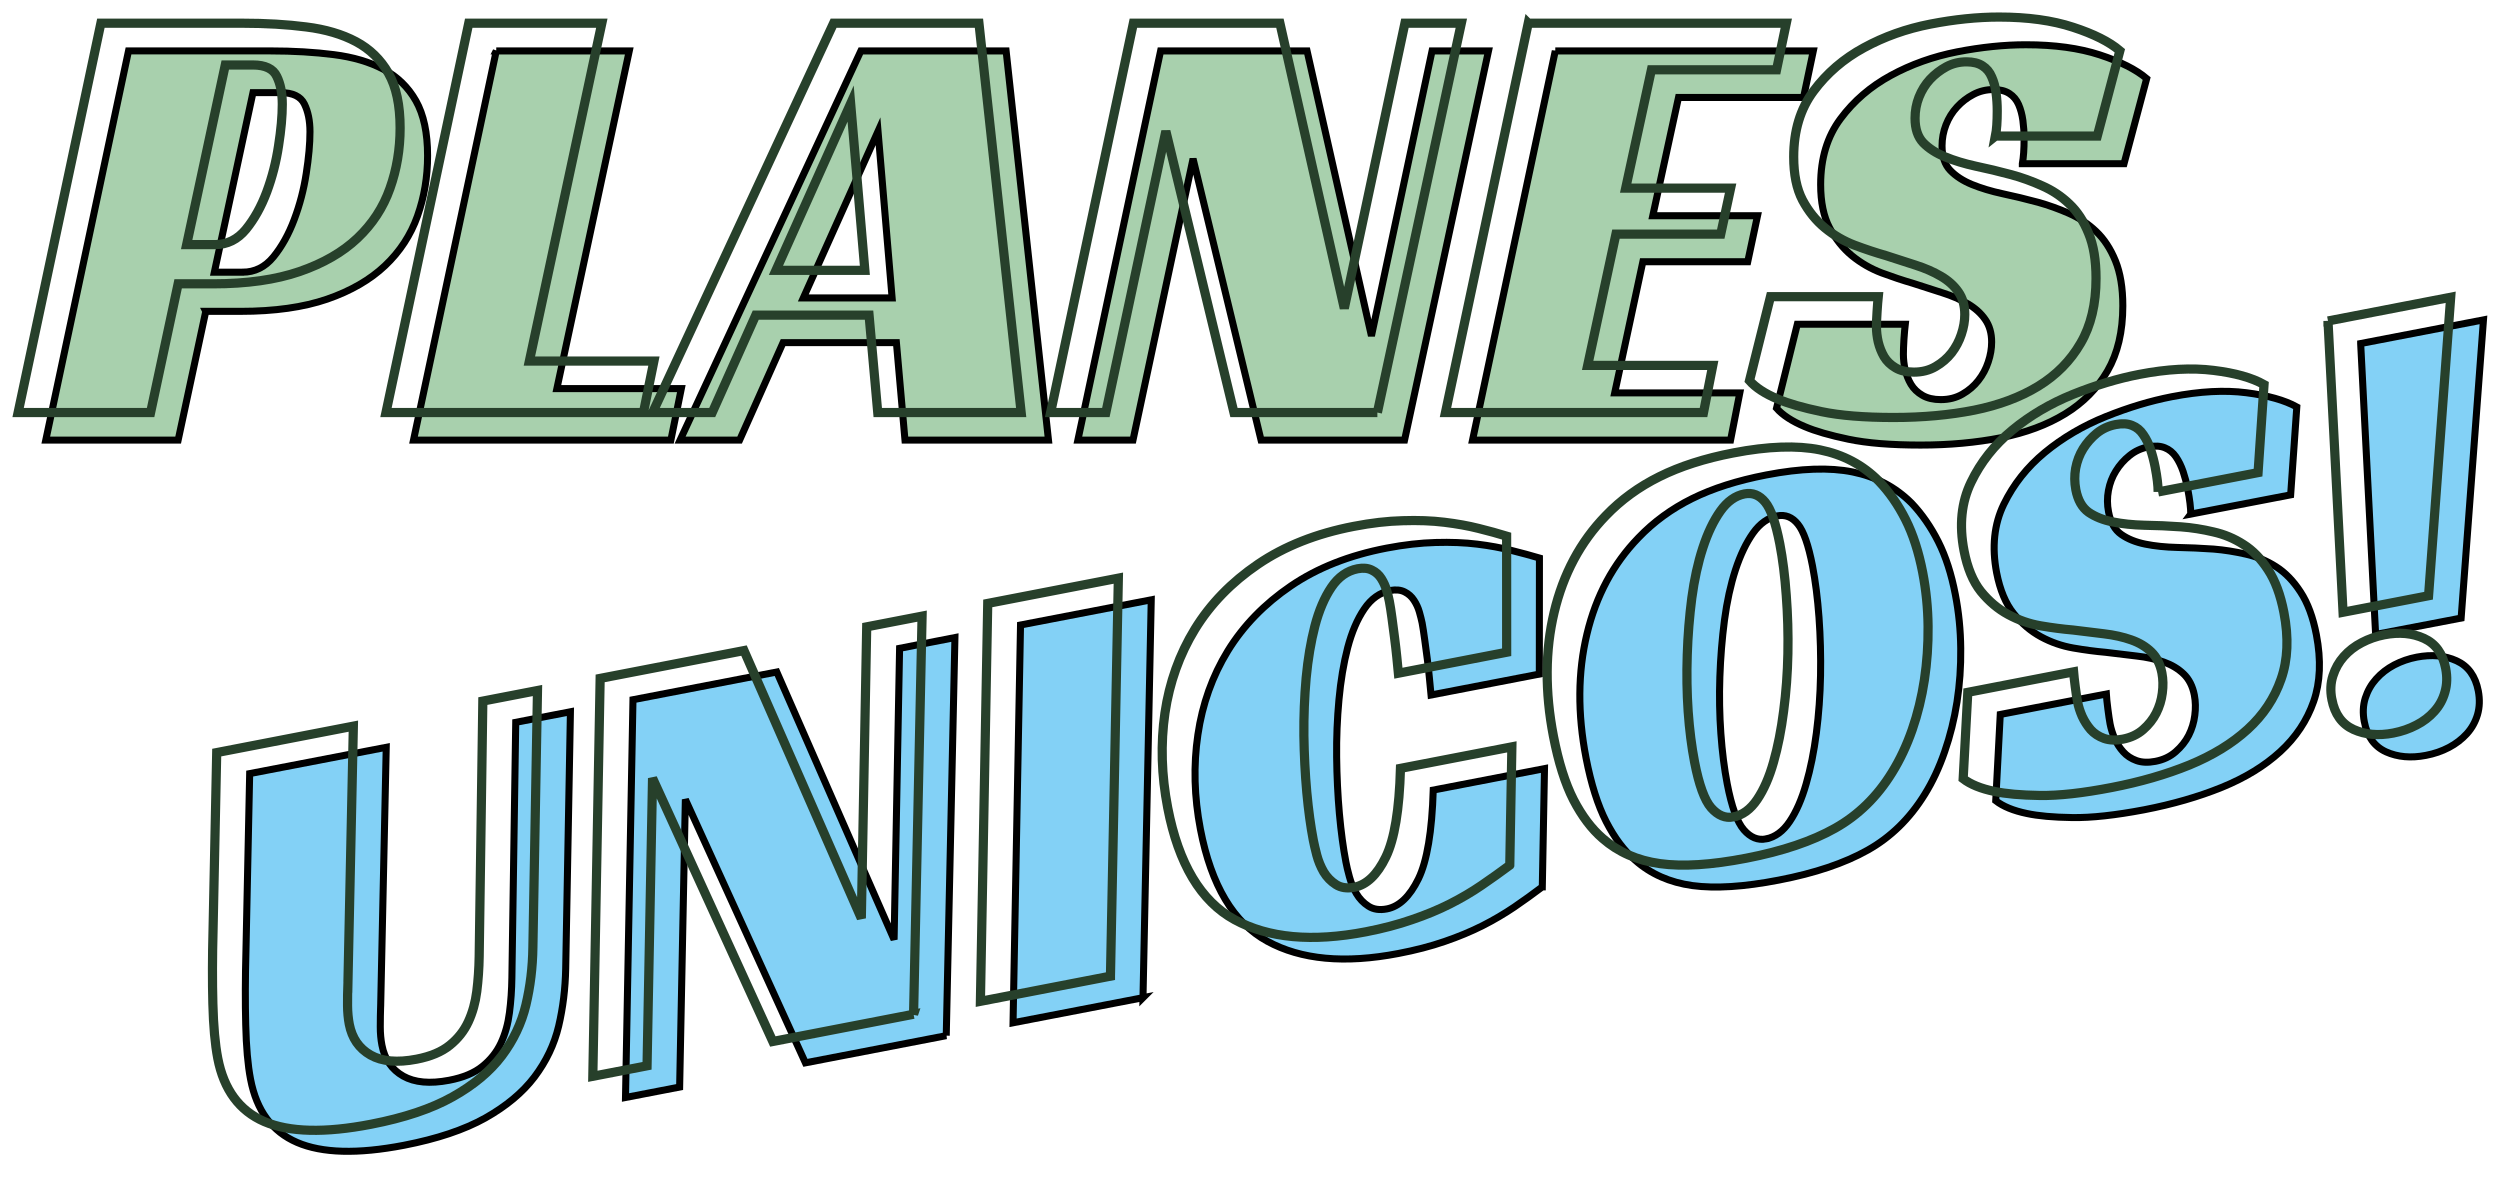 <svg width="355" height="170" xmlns="http://www.w3.org/2000/svg" stroke="null">
 <g id="Layer_1">
  <title>Layer 1</title>
  <g>
   <defs transform="translate(-1 0) translate(0 -3) translate(4 -9) translate(-6 2) translate(-63 -6) translate(8 -2) translate(48 7) translate(111 14) translate(-303.901 0) translate(0 -254.201)">
    <g/>
   </defs>
   <g fill="#a8d0ad">
    <g transform="translate(209.401 313.697)">
     <g>
      <path d="m-174.963,-275.045c1.738,0 3.203,-0.723 4.391,-2.172c1.188,-1.457 2.172,-3.227 2.953,-5.312c0.789,-2.094 1.359,-4.27 1.703,-6.531c0.352,-2.258 0.531,-4.234 0.531,-5.922c0,-1.562 -0.266,-2.879 -0.797,-3.953c-0.523,-1.07 -1.652,-1.609 -3.391,-1.609l-3.906,0l-5.484,25.5l4,0zm-5.219,5.562l-3.922,18.281l-18.797,0l11.75,-55.266l20.109,0c3.301,0 6.316,0.18 9.047,0.531c2.727,0.344 5.078,1.039 7.047,2.078c1.969,1.043 3.504,2.539 4.609,4.484c1.102,1.949 1.656,4.547 1.656,7.797c0,3.012 -0.48,5.867 -1.438,8.562c-0.961,2.699 -2.496,5.047 -4.609,7.047c-2.117,2 -4.855,3.586 -8.219,4.75c-3.367,1.156 -7.461,1.734 -12.281,1.734l-4.953,0zm0,0"/>
     </g>
    </g>
   </g>
   <g fill="#a8d0ad">
    <g transform="translate(261.618 313.697)">
     <g>
      <path d="m-191.151,-306.467l18.891,0l-10.281,47.953l17.672,0l-1.484,7.312l-36.547,0l11.75,-55.266zm0,0"/>
     </g>
    </g>
   </g>
   <g fill="#a8d0ad">
    <g transform="translate(303.565 313.697)">
     <g>
      <path d="m-154.682,-251.201l-20.375,0l-1.219,-13.844l-16.094,0l-6.172,13.844l-8.453,0l25.672,-55.266l20.625,0l6.016,55.266zm-34.812,-20.188l12.609,0l-2,-23.672l-10.609,23.672zm0,0"/>
     </g>
    </g>
   </g>
   <g fill="#a8d0ad">
    <g transform="translate(355.956 313.697)">
     <g>
      <path d="m-156.51,-251.201l-20.375,0l-9.656,-39.953l-8.531,39.953l-7.828,0l11.75,-55.266l20.797,0l9.141,40.469l8.609,-40.469l8.016,0l-11.922,55.266zm0,0"/>
     </g>
    </g>
   </g>
   <g fill="#a8d0ad">
    <g transform="translate(412.001 313.697)">
     <g>
      <path d="m-191.151,-306.467l36.641,0l-1.391,6.609l-17.75,0l-3.656,16.797l14.875,0l-1.391,6.531l-14.891,0l-4,18.625l17.766,0l-1.312,6.703l-36.641,0l11.75,-55.266zm0,0"/>
     </g>
    </g>
   </g>
   <g fill="#a8d0ad">
    <g transform="translate(455.776 313.697)">
     <g>
      <path d="m-168.604,-290.451c0.164,-0.875 0.25,-2.062 0.25,-3.562c0,-0.875 -0.059,-1.734 -0.172,-2.578c-0.117,-0.844 -0.32,-1.598 -0.609,-2.266c-0.293,-0.664 -0.73,-1.188 -1.312,-1.562c-0.574,-0.375 -1.324,-0.562 -2.25,-0.562c-1.043,0 -2,0.234 -2.875,0.703c-0.875,0.461 -1.648,1.055 -2.312,1.781c-0.668,0.719 -1.188,1.559 -1.562,2.516c-0.375,0.961 -0.562,1.961 -0.562,3c0,1.512 0.391,2.672 1.172,3.484c0.781,0.812 1.805,1.48 3.078,2c1.281,0.523 2.734,0.961 4.359,1.312c1.625,0.344 3.305,0.75 5.047,1.219c1.457,0.406 2.91,0.93 4.359,1.562c1.445,0.637 2.734,1.492 3.859,2.562c1.133,1.074 2.051,2.469 2.75,4.188c0.695,1.711 1.047,3.84 1.047,6.391c0,3.656 -0.727,6.734 -2.172,9.234c-1.449,2.492 -3.453,4.523 -6.016,6.094c-2.555,1.562 -5.586,2.695 -9.094,3.391c-3.512,0.695 -7.324,1.047 -11.438,1.047c-4.18,0 -7.59,-0.277 -10.234,-0.828c-2.637,-0.551 -4.711,-1.148 -6.219,-1.797c-1.793,-0.75 -3.125,-1.617 -4,-2.609l2.953,-11.922l15.328,0c-0.062,0.523 -0.125,1.234 -0.188,2.141c-0.055,0.898 -0.078,1.605 -0.078,2.125c0,0.699 0.082,1.43 0.25,2.188c0.176,0.75 0.453,1.445 0.828,2.078c0.383,0.637 0.926,1.156 1.625,1.562c0.695,0.406 1.566,0.609 2.609,0.609c1.156,0 2.18,-0.258 3.078,-0.781c0.906,-0.52 1.66,-1.172 2.266,-1.953c0.613,-0.781 1.078,-1.648 1.391,-2.609c0.32,-0.957 0.484,-1.898 0.484,-2.828c0,-1.281 -0.309,-2.352 -0.922,-3.219c-0.605,-0.875 -1.43,-1.613 -2.469,-2.219c-1.043,-0.613 -2.246,-1.133 -3.609,-1.562c-1.367,-0.438 -2.773,-0.891 -4.219,-1.359c-1.398,-0.406 -2.867,-0.895 -4.406,-1.469c-1.531,-0.582 -2.938,-1.395 -4.219,-2.438c-1.273,-1.051 -2.328,-2.375 -3.172,-3.969c-0.844,-1.594 -1.266,-3.641 -1.266,-6.141c0,-3.707 0.941,-6.82 2.828,-9.344c1.883,-2.531 4.266,-4.578 7.141,-6.141c2.875,-1.57 6.02,-2.691 9.438,-3.359c3.426,-0.664 6.676,-1 9.75,-1c4.062,0 7.555,0.48 10.484,1.438c2.926,0.961 5.145,2.078 6.656,3.359l-3.219,12.094l-14.438,0zm0,0"/>
     </g>
    </g>
   </g>
   <path stroke-miterlimit="4" stroke-width="2" stroke="#27402b" d="m-268.042,-282.368c2.669,0 4.913,-1.107 6.739,-3.321c1.819,-2.232 3.327,-4.949 4.524,-8.139c1.191,-3.208 2.047,-6.553 2.567,-10.024c0.545,-3.471 0.814,-6.487 0.814,-9.049c0,-2.412 -0.401,-4.429 -1.203,-6.056c-0.778,-1.646 -2.507,-2.472 -5.177,-2.472l-6.02,0l-8.396,39.061l6.152,0zm-8.007,8.528l-5.99,27.995l-28.809,0l18.001,-84.668l30.796,0c5.075,0 9.695,0.275 13.866,0.814c4.189,0.521 7.792,1.586 10.808,3.19c3.016,1.61 5.368,3.896 7.062,6.87c1.694,2.974 2.537,6.942 2.537,11.915c0,4.62 -0.736,9.007 -2.214,13.148c-1.454,4.123 -3.806,7.726 -7.062,10.808c-3.232,3.058 -7.433,5.482 -12.597,7.259c-5.165,1.777 -11.424,2.669 -18.785,2.669l-7.612,0zm63.196,-56.673l28.941,0l-15.757,73.471l27.086,0l-2.28,11.197l-55.991,0l18.001,-84.668zm120.126,84.668l-31.185,0l-1.891,-21.191l-24.638,0l-9.473,21.191l-12.956,0l39.354,-84.668l31.61,0l9.18,84.668zm-53.322,-30.928l19.336,0l-3.094,-36.26l-16.242,36.26zm130.785,30.928l-31.185,0l-14.812,-61.197l-13.052,61.197l-12.011,0l18.001,-84.668l31.867,0l13.998,62.011l13.184,-62.011l12.268,0l-18.259,84.668zm32.807,-84.668l56.116,0l-2.119,10.126l-27.211,0l-5.595,25.745l22.819,0l-2.148,9.994l-22.789,0l-6.152,28.546l27.211,0l-2.017,10.257l-56.116,0l18.001,-84.668zm101.598,24.542c0.263,-1.341 0.389,-3.166 0.389,-5.464c0,-1.347 -0.084,-2.663 -0.257,-3.944c-0.174,-1.275 -0.491,-2.43 -0.946,-3.447c-0.431,-1.041 -1.095,-1.843 -1.987,-2.412c-0.886,-0.586 -2.047,-0.874 -3.483,-0.874c-1.58,0 -3.046,0.353 -4.393,1.071c-1.323,0.718 -2.507,1.628 -3.549,2.735c-1.017,1.107 -1.825,2.4 -2.406,3.872c-0.569,1.454 -0.85,2.986 -0.85,4.59c0,2.304 0.598,4.081 1.789,5.338c1.215,1.239 2.801,2.256 4.752,3.058c1.957,0.808 4.171,1.478 6.643,2.023c2.496,0.521 5.081,1.137 7.75,1.855c2.232,0.604 4.458,1.406 6.673,2.406c2.232,0.975 4.207,2.292 5.925,3.938c1.736,1.628 3.136,3.758 4.195,6.385c1.089,2.621 1.628,5.889 1.628,9.797c0,5.595 -1.113,10.305 -3.351,14.123c-2.214,3.824 -5.284,6.936 -9.21,9.342c-3.908,2.388 -8.552,4.123 -13.932,5.212c-5.362,1.059 -11.197,1.592 -17.517,1.592c-6.397,0 -11.628,-0.419 -15.685,-1.269c-4.04,-0.844 -7.205,-1.759 -9.509,-2.735c-2.753,-1.149 -4.806,-2.484 -6.152,-4.004l4.56,-18.259l23.435,0c-0.084,0.802 -0.174,1.897 -0.257,3.285c-0.09,1.37 -0.132,2.454 -0.132,3.256c0,1.065 0.132,2.172 0.389,3.321c0.281,1.149 0.706,2.214 1.269,3.19c0.586,0.975 1.412,1.777 2.478,2.406c1.059,0.634 2.394,0.946 4.004,0.946c1.777,0 3.351,-0.401 4.716,-1.203c1.388,-0.802 2.549,-1.801 3.483,-2.992c0.934,-1.221 1.64,-2.555 2.119,-4.01c0.497,-1.472 0.748,-2.914 0.748,-4.327c0,-1.951 -0.467,-3.591 -1.4,-4.913c-0.934,-1.347 -2.202,-2.484 -3.806,-3.417c-1.586,-0.934 -3.429,-1.741 -5.536,-2.412c-2.083,-0.67 -4.231,-1.364 -6.445,-2.083c-2.148,-0.61 -4.405,-1.358 -6.768,-2.244c-2.346,-0.892 -4.494,-2.142 -6.445,-3.746c-1.957,-1.604 -3.585,-3.621 -4.883,-6.056c-1.281,-2.448 -1.921,-5.583 -1.921,-9.408c0,-5.685 1.442,-10.455 4.327,-14.321c2.89,-3.884 6.535,-7.02 10.94,-9.408c4.405,-2.406 9.222,-4.123 14.452,-5.141c5.254,-1.023 10.233,-1.532 14.943,-1.532c6.224,0 11.586,0.736 16.08,2.214c4.488,1.454 7.888,3.16 10.186,5.111l-4.913,18.552l-22.137,0zm0,0" fill="none" transform="matrix(0.653 0 0 0.653 205.555 219.121)"/>
   <g fill="#83d1f6">
    <g transform="translate(237.885 417.427)">
     <g>
      <path d="m-183.823,-274.998c-0.043,1.312 -0.062,2.438 -0.062,3.375c0,0.938 0.078,1.809 0.234,2.609c0.383,2 1.391,3.465 3.016,4.391c1.625,0.918 3.801,1.117 6.531,0.594c2,-0.383 3.57,-1.039 4.719,-1.969c1.156,-0.926 2.035,-2.035 2.641,-3.328c0.602,-1.301 1.004,-2.738 1.203,-4.312c0.207,-1.582 0.32,-3.227 0.344,-4.938l0.547,-36.281l7.766,-1.5l-0.672,36.484c-0.055,2.836 -0.387,5.555 -1,8.156c-0.617,2.594 -1.762,5 -3.438,7.219c-1.68,2.211 -4.008,4.152 -6.984,5.828c-2.98,1.668 -6.836,2.961 -11.562,3.875c-6.555,1.262 -11.605,1.125 -15.156,-0.406c-3.555,-1.531 -5.758,-4.52 -6.609,-8.969c-0.387,-2 -0.613,-4.582 -0.688,-7.75c-0.082,-3.176 -0.07,-6.641 0.031,-10.391l0.531,-25.266l19.391,-3.734l-0.781,36.312zm0,0"/>
     </g>
    </g>
   </g>
   <g fill="#83d1f6">
    <g transform="translate(291.721 407.046)">
     <g>
      <path d="m-157.354,-259.982l-20,3.859l-17.047,-37.406l-0.812,40.844l-7.688,1.484l1.062,-56.484l20.422,-3.938l16.656,38l0.781,-41.359l7.859,-1.531l-1.234,56.531zm0,0"/>
     </g>
    </g>
   </g>
   <g fill="#83d1f6">
    <g transform="translate(346.753 396.435)">
     <g>
      <path d="m-184.448,-254.763l-18.453,3.562l1.062,-56.484l18.562,-3.578l-1.172,56.5zm0,0"/>
     </g>
    </g>
   </g>
   <g fill="#83d1f6">
    <g transform="translate(374.61 391.063)">
     <g>
      <path d="m-155.604,-265.123c-1.281,0.969 -2.617,1.93 -4,2.875c-1.387,0.938 -2.887,1.82 -4.5,2.641c-1.617,0.812 -3.406,1.559 -5.375,2.234c-1.969,0.68 -4.152,1.246 -6.547,1.703c-7.625,1.469 -13.836,0.891 -18.625,-1.734c-4.793,-2.625 -7.961,-7.926 -9.5,-15.906c-0.883,-4.602 -1.004,-9.078 -0.359,-13.422c0.637,-4.352 2.051,-8.32 4.25,-11.906c2.207,-3.582 5.191,-6.656 8.953,-9.219c3.758,-2.562 8.289,-4.352 13.594,-5.375c2.5,-0.477 4.82,-0.742 6.969,-0.797c2.145,-0.062 4.109,0.016 5.891,0.234c1.781,0.219 3.398,0.516 4.859,0.891c1.469,0.367 2.797,0.727 3.984,1.078l-0.016,16.484l-15.375,2.969c-0.055,-0.57 -0.125,-1.328 -0.219,-2.266c-0.086,-0.938 -0.188,-1.879 -0.312,-2.828c-0.125,-0.945 -0.25,-1.879 -0.375,-2.797c-0.125,-0.926 -0.246,-1.703 -0.359,-2.328c-0.094,-0.457 -0.227,-0.977 -0.391,-1.562c-0.168,-0.594 -0.422,-1.148 -0.766,-1.672c-0.336,-0.52 -0.777,-0.914 -1.328,-1.188c-0.555,-0.281 -1.23,-0.348 -2.031,-0.203c-1.48,0.293 -2.715,1.168 -3.703,2.625c-0.992,1.461 -1.777,3.297 -2.359,5.516c-0.574,2.211 -0.984,4.668 -1.234,7.375c-0.25,2.699 -0.359,5.418 -0.328,8.156c0.031,2.742 0.16,5.418 0.391,8.031c0.238,2.617 0.547,4.898 0.922,6.844c0.102,0.562 0.27,1.266 0.5,2.109c0.227,0.844 0.555,1.637 0.984,2.375c0.438,0.742 1.008,1.34 1.719,1.797c0.707,0.461 1.578,0.59 2.609,0.391c1.758,-0.332 3.254,-1.754 4.484,-4.266c1.227,-2.52 1.93,-6.723 2.109,-12.609l15.797,-3.047l-0.312,16.797zm0,0"/>
     </g>
    </g>
   </g>
   <g fill="#83d1f6">
    <g transform="translate(429.215 380.534)">
     <g>
      <path d="m-178.401,-313.092c4.895,-0.945 8.984,-1.086 12.266,-0.422c3.289,0.668 6.078,2.141 8.359,4.422c1.469,1.543 2.734,3.367 3.797,5.469c1.062,2.105 1.867,4.609 2.422,7.516c0.488,2.5 0.742,5.055 0.766,7.656c0.031,2.594 -0.148,5.125 -0.531,7.594c-0.387,2.461 -0.969,4.812 -1.75,7.062c-0.773,2.25 -1.719,4.277 -2.844,6.078c-2.117,3.43 -4.812,6.062 -8.094,7.906c-3.273,1.844 -7.477,3.262 -12.609,4.25c-4.949,0.961 -9.039,1.219 -12.266,0.781c-3.219,-0.445 -5.93,-1.645 -8.125,-3.594c-1.562,-1.344 -2.938,-3.172 -4.125,-5.484c-1.188,-2.32 -2.141,-5.332 -2.859,-9.031c-1.219,-6.32 -1.176,-12.191 0.125,-17.609c1.289,-5.414 3.734,-9.977 7.328,-13.688c2.164,-2.258 4.703,-4.109 7.609,-5.547c2.914,-1.445 6.426,-2.566 10.531,-3.359zm-0.047,51.688c1.312,-0.258 2.438,-1.086 3.375,-2.484c0.938,-1.395 1.711,-3.172 2.328,-5.328c0.625,-2.156 1.109,-4.562 1.453,-7.219c0.344,-2.664 0.539,-5.391 0.594,-8.172c0.051,-2.789 -0.023,-5.539 -0.219,-8.25c-0.199,-2.719 -0.508,-5.156 -0.922,-7.312c-0.574,-2.969 -1.266,-4.945 -2.078,-5.938c-0.805,-1 -1.777,-1.391 -2.922,-1.172c-1.312,0.262 -2.461,1.074 -3.438,2.438c-0.969,1.367 -1.805,3.105 -2.5,5.219c-0.688,2.117 -1.211,4.496 -1.562,7.141c-0.344,2.637 -0.562,5.324 -0.656,8.062c-0.094,2.73 -0.047,5.406 0.141,8.031c0.188,2.617 0.488,5.008 0.906,7.172c0.625,3.25 1.41,5.422 2.359,6.516c0.945,1.086 1.992,1.516 3.141,1.297zm0,0"/>
     </g>
    </g>
   </g>
   <g fill="#83d1f6">
    <g transform="translate(487.751 369.247)">
     <g>
      <path d="m-176.666,-296.248c0,-0.883 -0.141,-2.062 -0.422,-3.531c-0.168,-0.863 -0.387,-1.695 -0.656,-2.5c-0.273,-0.801 -0.617,-1.504 -1.031,-2.109c-0.418,-0.602 -0.945,-1.031 -1.578,-1.281c-0.637,-0.258 -1.406,-0.301 -2.312,-0.125c-1.023,0.199 -1.918,0.609 -2.688,1.234c-0.773,0.617 -1.418,1.344 -1.938,2.188c-0.523,0.836 -0.875,1.758 -1.062,2.766c-0.188,1.012 -0.184,2.027 0.016,3.047c0.281,1.492 0.883,2.559 1.812,3.203c0.926,0.648 2.062,1.105 3.406,1.375c1.352,0.273 2.859,0.43 4.516,0.469c1.664,0.031 3.398,0.109 5.203,0.234c1.5,0.125 3.02,0.367 4.562,0.719c1.539,0.344 2.969,0.938 4.281,1.781c1.312,0.836 2.473,2.031 3.484,3.594c1.02,1.555 1.77,3.578 2.25,6.078c0.688,3.594 0.555,6.75 -0.391,9.469c-0.949,2.719 -2.531,5.094 -4.75,7.125c-2.211,2.023 -4.969,3.711 -8.281,5.062c-3.312,1.344 -6.992,2.406 -11.031,3.188c-4.105,0.781 -7.512,1.152 -10.219,1.109c-2.699,-0.039 -4.844,-0.234 -6.438,-0.578c-1.906,-0.395 -3.379,-1 -4.422,-1.812l0.641,-12.25l15.062,-2.906c0.031,0.523 0.102,1.23 0.219,2.125c0.113,0.898 0.219,1.602 0.312,2.109c0.133,0.688 0.352,1.387 0.656,2.094c0.312,0.711 0.719,1.34 1.219,1.891c0.5,0.555 1.125,0.965 1.875,1.234c0.758,0.273 1.656,0.309 2.688,0.109c1.133,-0.219 2.094,-0.672 2.875,-1.359c0.789,-0.688 1.41,-1.469 1.859,-2.344c0.445,-0.883 0.734,-1.828 0.859,-2.828c0.133,-1 0.113,-1.957 -0.062,-2.875c-0.242,-1.258 -0.746,-2.258 -1.516,-3c-0.762,-0.738 -1.711,-1.305 -2.844,-1.703c-1.137,-0.406 -2.414,-0.688 -3.828,-0.844c-1.418,-0.164 -2.887,-0.344 -4.406,-0.531c-1.438,-0.125 -2.969,-0.328 -4.594,-0.609c-1.617,-0.281 -3.148,-0.812 -4.594,-1.594c-1.449,-0.789 -2.742,-1.891 -3.875,-3.297c-1.133,-1.406 -1.941,-3.336 -2.422,-5.797c-0.695,-3.645 -0.359,-6.883 1.016,-9.719c1.375,-2.832 3.32,-5.289 5.844,-7.375c2.531,-2.082 5.41,-3.773 8.641,-5.078c3.238,-1.301 6.367,-2.242 9.391,-2.828c3.988,-0.77 7.508,-0.957 10.562,-0.562c3.051,0.387 5.441,1.059 7.172,2.016l-0.875,12.484l-14.188,2.734zm0,0"/>
     </g>
    </g>
   </g>
   <g fill="#83d1f6">
    <g transform="translate(537.912 359.575)">
     <g>
      <path d="m-202.698,-310.795l17.438,-3.359l-3.172,42.344l-12.141,2.328l-2.125,-41.312zm0.516,53.703c-0.23,-1.195 -0.184,-2.316 0.141,-3.359c0.332,-1.039 0.852,-1.953 1.562,-2.734c0.707,-0.789 1.555,-1.445 2.547,-1.969c1,-0.52 2.066,-0.891 3.203,-1.109c2.113,-0.406 3.992,-0.234 5.641,0.516c1.656,0.75 2.688,2.18 3.094,4.281c0.227,1.199 0.191,2.32 -0.109,3.359c-0.305,1.031 -0.809,1.938 -1.516,2.719c-0.711,0.781 -1.559,1.434 -2.547,1.953c-0.992,0.523 -2.086,0.898 -3.281,1.125c-2.105,0.406 -3.984,0.242 -5.641,-0.5c-1.656,-0.75 -2.688,-2.176 -3.094,-4.281zm0,0"/>
     </g>
    </g>
   </g>
   <path stroke-miterlimit="4" stroke-width="2" stroke="#27402b" d="m-196.754,-328.014c-0.45,1.955 -0.813,3.646 -1.071,5.078c-0.26,1.413 -0.389,2.747 -0.395,4.007c0.005,3.103 1.087,5.585 3.256,7.454c2.176,1.864 5.397,2.796 9.669,2.797c3.102,0.001 5.655,-0.531 7.652,-1.596c2.015,-1.062 3.666,-2.481 4.948,-4.263c1.281,-1.776 2.296,-3.817 3.057,-6.121c0.759,-2.322 1.414,-4.774 1.954,-7.351l11.33,-54.399l12.11,0.001l-11.593,54.653c-0.886,4.278 -2.182,8.282 -3.871,12.016c-1.695,3.732 -4.115,7.02 -7.259,9.863c-3.15,2.842 -7.216,5.087 -12.208,6.733c-4.969,1.651 -11.143,2.477 -18.523,2.474c-10.222,0.004 -17.782,-1.655 -22.688,-4.978c-4.883,-3.343 -7.323,-8.488 -7.325,-15.43c0.001,-3.102 0.403,-7.053 1.206,-11.847c0.801,-4.819 1.824,-10.028 3.062,-15.628l8.134,-37.852l30.273,-0.002l-11.719,54.391zm119.446,30.272l-31.181,0.003l-14.81,-61.194l-13.054,61.191l-12.013,-0l18.001,-84.664l31.869,0.002l13.994,62.012l13.188,-62.012l12.268,0.001l-18.263,84.663zm43.614,-0.001l-28.81,0.003l18.001,-84.665l28.938,-0.003l-18.129,84.664zm89.852,-7.194c-2.217,1.066 -4.502,2.106 -6.869,3.131c-2.341,1.017 -4.853,1.904 -7.517,2.665c-2.67,0.759 -5.589,1.36 -8.762,1.791c-3.141,0.455 -6.587,0.686 -10.317,0.686c-11.915,0 -21.091,-2.671 -27.539,-8.01c-6.443,-5.338 -9.666,-14.224 -9.664,-26.657c-0.001,-7.204 1.106,-13.987 3.319,-20.344c2.232,-6.359 5.522,-11.917 9.863,-16.669c4.36,-4.754 9.74,-8.507 16.147,-11.264c6.4,-2.752 13.736,-4.135 22,-4.132c3.907,-0.002 7.475,0.271 10.71,0.816c3.258,0.519 6.198,1.201 8.82,2.048c2.628,0.848 4.982,1.759 7.067,2.734c2.103,0.978 3.99,1.909 5.665,2.799l-4.789,24.802l-23.989,0c0.085,-0.886 0.197,-2.034 0.324,-3.448c0.13,-1.432 0.243,-2.872 0.329,-4.331c0.084,-1.477 0.172,-2.917 0.261,-4.326c0.082,-1.435 0.125,-2.639 0.13,-3.613c-0.001,-0.719 -0.044,-1.544 -0.132,-2.476c-0.089,-0.931 -0.303,-1.844 -0.649,-2.734c-0.347,-0.89 -0.901,-1.618 -1.664,-2.18c-0.759,-0.585 -1.756,-0.881 -2.993,-0.882c-2.323,0.003 -4.438,0.954 -6.349,2.865c-1.91,1.911 -3.625,4.451 -5.143,7.614c-1.497,3.149 -2.831,6.719 -4.003,10.71c-1.148,3.996 -2.104,8.066 -2.866,12.21c-0.734,4.125 -1.311,8.188 -1.72,12.205c-0.393,3.996 -0.587,7.499 -0.589,10.516c-0.001,0.89 0.046,2.008 0.128,3.352c0.092,1.322 0.349,2.615 0.783,3.875c0.457,1.234 1.153,2.301 2.085,3.187c0.931,0.893 2.204,1.339 3.807,1.337c2.755,0.001 5.414,-1.717 7.976,-5.142c2.582,-3.433 4.851,-9.541 6.802,-18.332l24.677,0.004l-5.339,25.19zm64.788,-78.806c7.661,0.002 13.866,0.979 18.615,2.931c4.755,1.953 8.511,4.981 11.267,9.084c1.778,2.756 3.153,5.868 4.135,9.342c0.975,3.449 1.46,7.443 1.463,11.978c-0.004,3.906 -0.357,7.824 -1.077,11.75c-0.717,3.909 -1.715,7.66 -2.995,11.265c-1.279,3.599 -2.832,6.975 -4.652,10.122c-1.826,3.146 -3.854,5.924 -6.087,8.334c-4.166,4.536 -8.984,7.714 -14.455,9.536c-5.465,1.823 -12.205,2.736 -20.213,2.734c-7.729,0.003 -13.943,-0.799 -18.655,-2.409c-4.707,-1.602 -8.438,-4.187 -11.195,-7.748c-1.955,-2.474 -3.494,-5.617 -4.623,-9.436c-1.104,-3.821 -1.658,-8.627 -1.662,-14.424c0.004,-9.848 1.758,-18.664 5.274,-26.434c3.519,-7.787 8.517,-13.954 15.01,-18.486c3.902,-2.758 8.257,-4.795 13.052,-6.119c4.818,-1.344 10.415,-2.02 16.797,-2.021zm-15.037,77.733c2.035,0.002 3.967,-0.911 5.793,-2.735c1.82,-1.819 3.503,-4.261 5.044,-7.322c1.563,-3.081 2.98,-6.574 4.264,-10.483c1.302,-3.906 2.397,-7.942 3.285,-12.105c0.894,-4.192 1.573,-8.345 2.051,-12.47c0.501,-4.145 0.75,-7.906 0.752,-11.295c-0.005,-4.621 -0.467,-7.788 -1.404,-9.504c-0.933,-1.734 -2.289,-2.605 -4.068,-2.607c-2.036,0.004 -3.994,0.894 -5.86,2.673c-1.861,1.78 -3.623,4.153 -5.269,7.127c-1.652,2.973 -3.128,6.394 -4.428,10.257c-1.281,3.861 -2.389,7.84 -3.321,11.945c-0.933,4.08 -1.652,8.123 -2.146,12.141c-0.477,3.991 -0.717,7.669 -0.719,11.033c0.002,5.077 0.553,8.572 1.66,10.48c1.131,1.912 2.585,2.869 4.366,2.865zm104.119,-51.853c0.259,-1.346 0.391,-3.167 0.391,-5.471c0.002,-1.34 -0.085,-2.655 -0.258,-3.938c-0.174,-1.277 -0.489,-2.428 -0.944,-3.449c-0.433,-1.04 -1.095,-1.845 -1.986,-2.406c-0.893,-0.587 -2.054,-0.884 -3.487,-0.88c-1.579,0 -3.043,0.358 -4.394,1.073c-1.32,0.715 -2.502,1.626 -3.544,2.736c-1.024,1.107 -1.821,2.398 -2.411,3.875c-0.56,1.452 -0.843,2.982 -0.849,4.59c0.002,2.298 0.597,4.077 1.793,5.337c1.219,1.234 2.801,2.259 4.756,3.056c1.954,0.803 4.164,1.479 6.637,2.023c2.496,0.518 5.077,1.137 7.749,1.854c2.235,0.608 4.458,1.408 6.673,2.408c2.238,0.974 4.209,2.287 5.926,3.94c1.734,1.626 3.134,3.755 4.194,6.379c1.091,2.624 1.631,5.891 1.633,9.798c-0.001,5.601 -1.122,10.309 -3.358,14.126c-2.212,3.822 -5.281,6.935 -9.212,9.34c-3.904,2.386 -8.548,4.124 -13.932,5.212c-5.361,1.063 -11.198,1.589 -17.512,1.59c-6.4,0.003 -11.633,-0.421 -15.687,-1.269c-4.036,-0.845 -7.207,-1.755 -9.505,-2.735c-2.759,-1.148 -4.806,-2.481 -6.152,-4.002l4.557,-18.259l23.435,-0.004c-0.088,0.806 -0.171,1.899 -0.262,3.289c-0.087,1.367 -0.125,2.45 -0.128,3.254c0.002,1.067 0.13,2.17 0.389,3.324c0.285,1.146 0.708,2.209 1.268,3.188c0.587,0.972 1.412,1.778 2.479,2.41c1.062,0.625 2.396,0.944 3.999,0.942c1.779,0.002 3.356,-0.401 4.724,-1.204c1.386,-0.805 2.547,-1.8 3.479,-2.998c0.934,-1.209 1.643,-2.548 2.118,-3.998c0.498,-1.476 0.746,-2.922 0.749,-4.329c-0.001,-1.957 -0.465,-3.594 -1.398,-4.92c-0.935,-1.344 -2.203,-2.485 -3.809,-3.416c-1.587,-0.934 -3.432,-1.734 -5.539,-2.409c-2.082,-0.676 -4.228,-1.37 -6.443,-2.083c-2.15,-0.61 -4.407,-1.356 -6.771,-2.244c-2.345,-0.891 -4.494,-2.14 -6.445,-3.748c-1.952,-1.601 -3.58,-3.622 -4.884,-6.055c-1.277,-2.447 -1.921,-5.588 -1.917,-9.402c-0.001,-5.686 1.444,-10.46 4.328,-14.323c2.889,-3.886 6.535,-7.023 10.938,-9.41c4.401,-2.406 9.224,-4.121 14.449,-5.143c5.255,-1.016 10.236,-1.531 14.947,-1.531c6.223,-0.001 11.583,0.74 16.077,2.216c4.492,1.451 7.888,3.154 10.186,5.109l-4.913,18.556l-22.136,-0.002zm43.334,-29.492l27.182,-0l-17.057,62.826l-18.942,-0.002l8.817,-62.825zm-14.806,80.959c0.001,-1.871 0.4,-3.531 1.205,-4.985c0.802,-1.473 1.843,-2.698 3.122,-3.676c1.302,-0.998 2.766,-1.734 4.394,-2.212c1.65,-0.498 3.363,-0.753 5.143,-0.751c3.297,0.002 6.079,0.807 8.336,2.412c2.256,1.605 3.382,4.047 3.385,7.32c-0.001,1.871 -0.384,3.54 -1.144,5.015c-0.735,1.473 -1.752,2.703 -3.055,3.677c-1.28,0.978 -2.749,1.707 -4.394,2.182c-1.65,0.498 -3.411,0.75 -5.276,0.75c-3.272,-0.003 -6.056,-0.802 -8.33,-2.411c-2.256,-1.605 -3.388,-4.048 -3.385,-7.32zm0,0" fill="none" transform="matrix(0.641 -0.124 0.124 0.641 216.202 325.29)"/>
  </g>
 </g>

</svg>